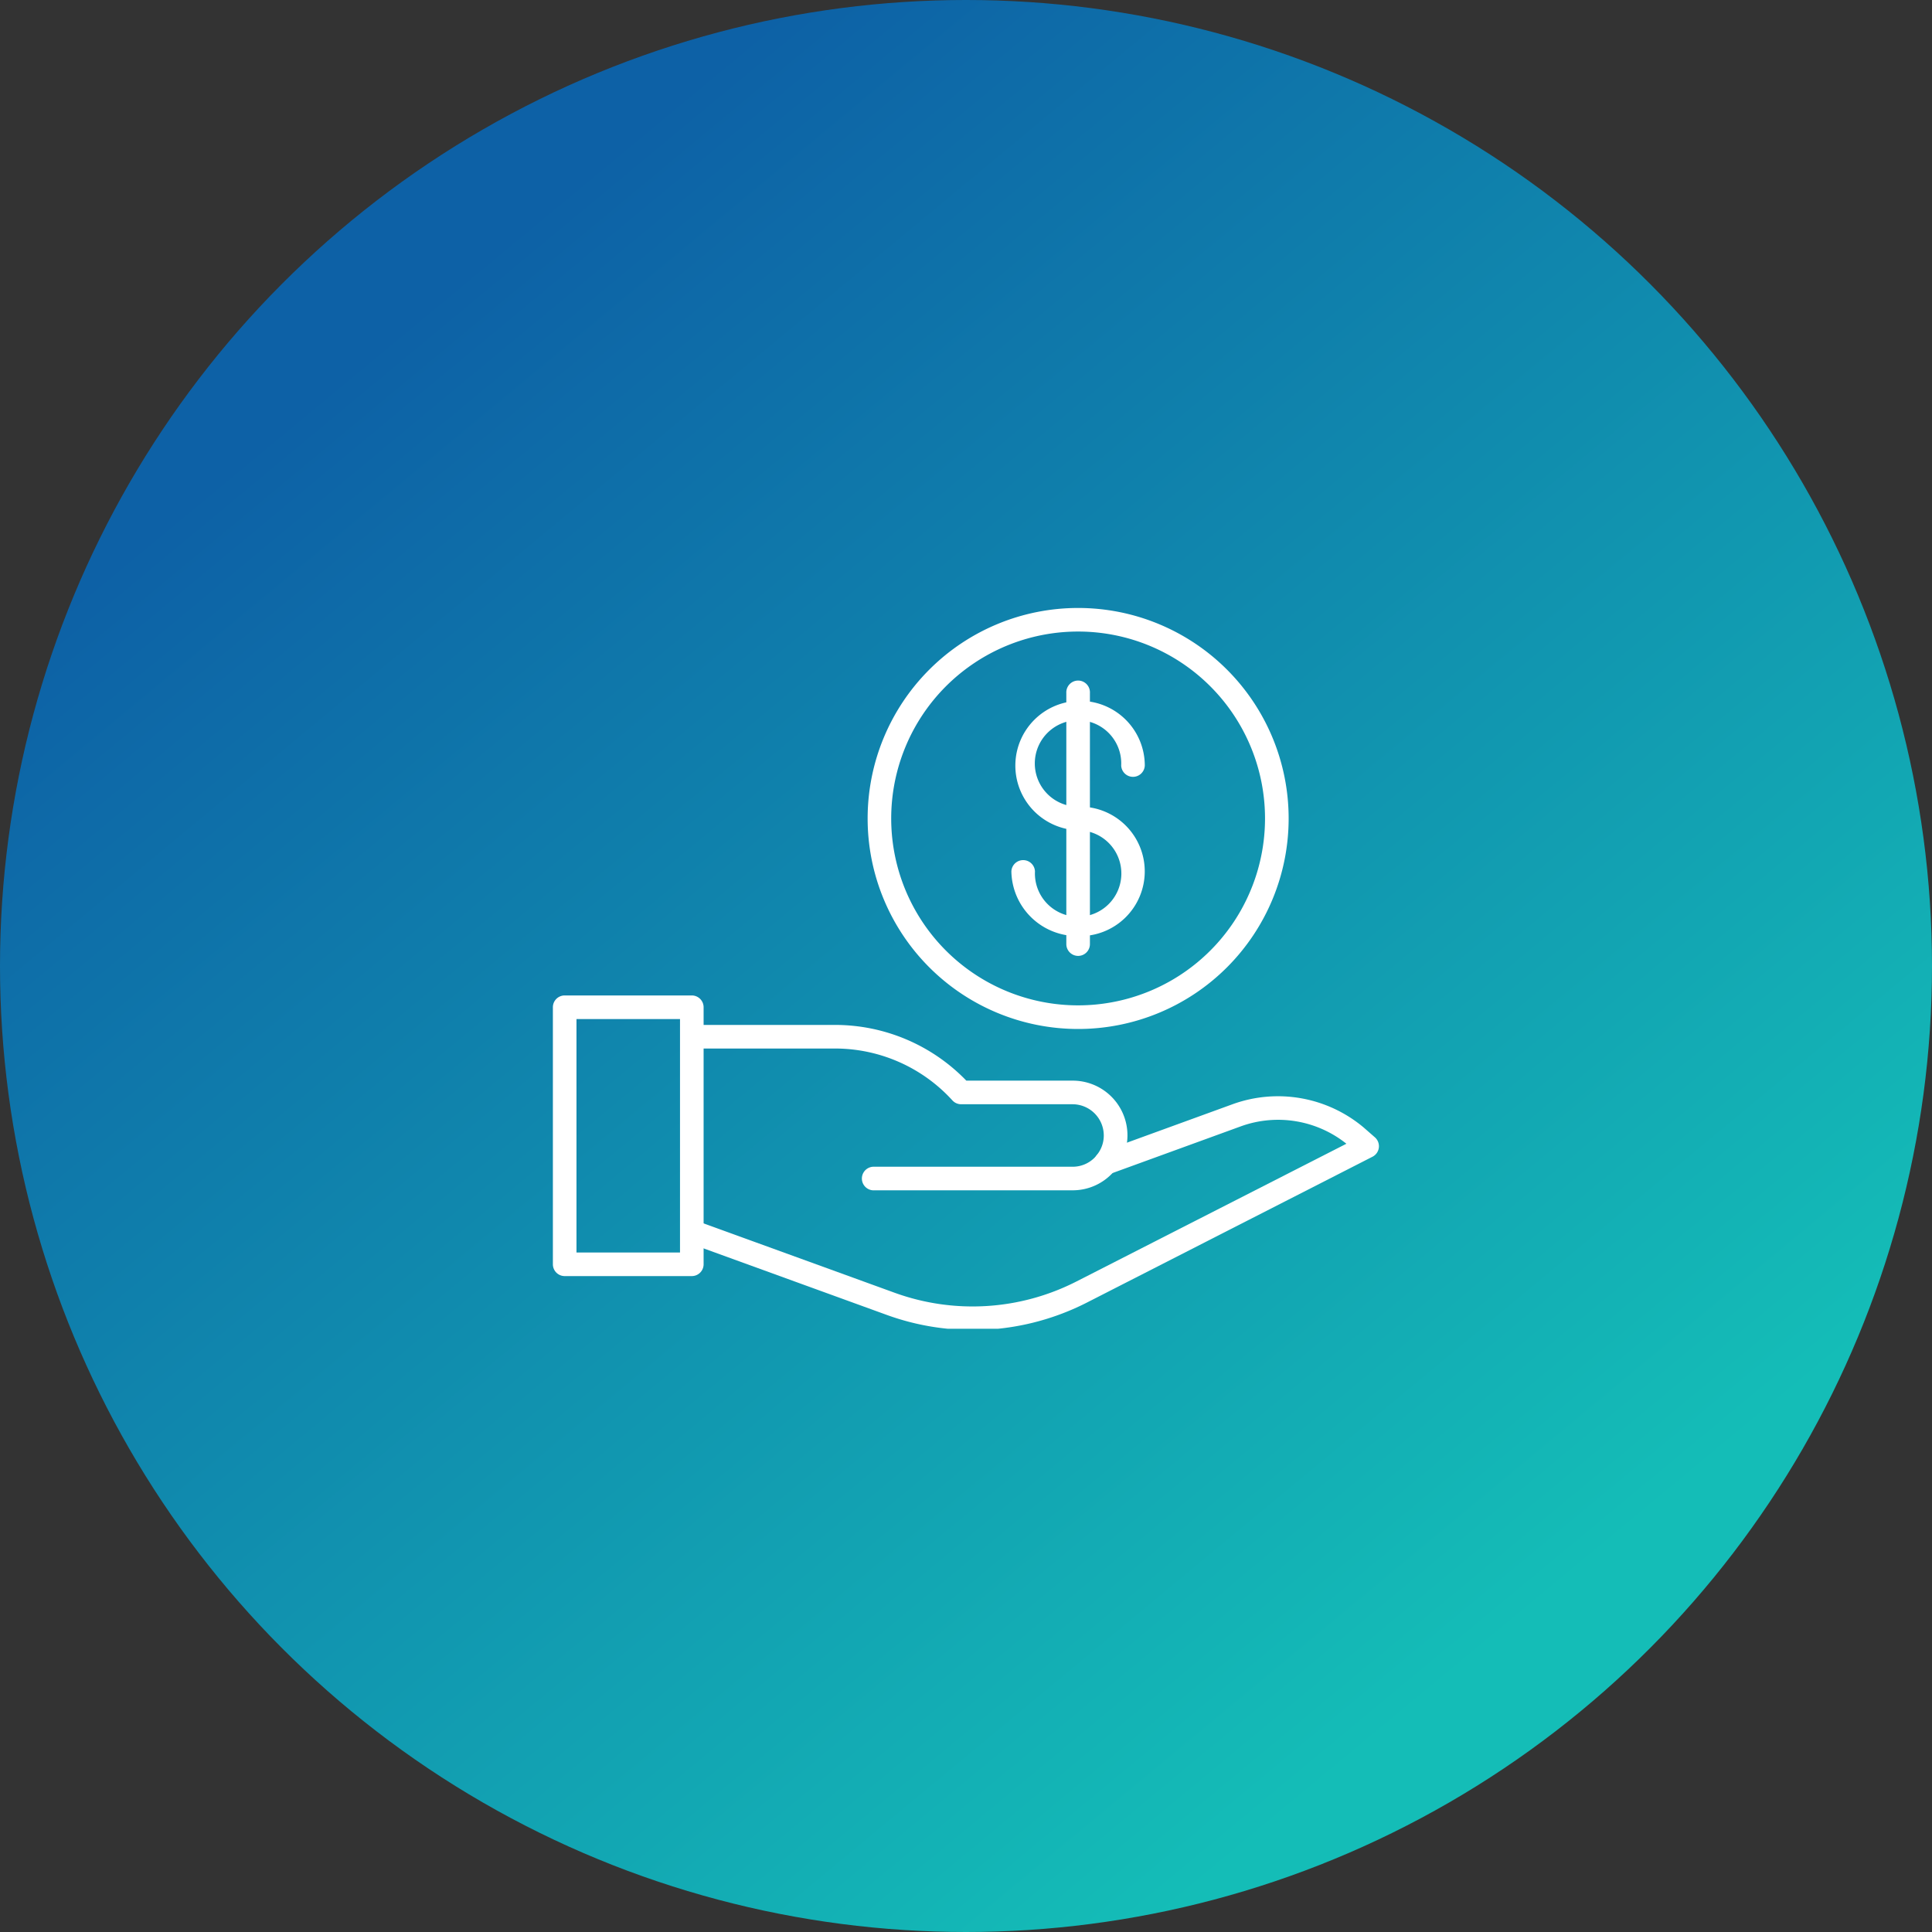 <svg xmlns="http://www.w3.org/2000/svg" xmlns:xlink="http://www.w3.org/1999/xlink" width="70" height="70" viewBox="0 0 70 70">
  <rect x="0" y="0" width="70" height="70" fill="#333333" stroke="none"/>
  <defs>
    <linearGradient id="linear-gradient" x1="0.175" y1="0.2" x2="0.737" y2="0.877" gradientUnits="objectBoundingBox">
      <stop offset="0" stop-color="#0d61a6"/>
      <stop offset="1" stop-color="#14bdb7"/>
    </linearGradient>
    <clipPath id="clip-path">
      <rect id="Rectangle_36" data-name="Rectangle 36" width="30" height="26.143" fill="#fff"/>
    </clipPath>
  </defs>
  <g id="Group_1086" data-name="Group 1086" transform="translate(-405 -5062)">
    <circle id="Ellipse_40" data-name="Ellipse 40" cx="35" cy="35" r="35" transform="translate(405 5062)" fill="url(#linear-gradient)"/>
    <g id="Group_41" data-name="Group 41" transform="translate(302 4847.01)">
      <g id="Group_40" data-name="Group 40" transform="translate(123 236.99)">
        <g id="Group_39" data-name="Group 39" clip-path="url(#clip-path)">
          <path id="Path_87" data-name="Path 87" d="M193.51,426.575h-7.226a.428.428,0,0,1,0-.855h7.226a1.116,1.116,0,0,0,.795-.326c.019-.019.035-.038.051-.055a.416.416,0,0,1,.028-.038,1.113,1.113,0,0,0,.257-.713,1.133,1.133,0,0,0-1.132-1.132h-4.037a.427.427,0,0,1-.316-.14,5.751,5.751,0,0,0-4.249-1.879h-5.189a.428.428,0,0,1,0-.855h5.191a6.611,6.611,0,0,1,4.752,2.019h3.852a1.982,1.982,0,0,1,1.562,3.207.43.43,0,0,1-.036.05c-.043.048-.079.091-.124.135a1.974,1.974,0,0,1-1.4.581Zm0,0" transform="translate(-174.649 -405.447)" fill="#fff"/>
          <path id="Path_88" data-name="Path 88" d="M189.85,460.314a9.061,9.061,0,0,1-3.091-.541l-7.22-2.622a.428.428,0,0,1,.292-.8l7.221,2.622a8.278,8.278,0,0,0,6.549-.406l9.8-5a3.967,3.967,0,0,0-3.819-.633l-4.7,1.711a.419.419,0,0,1-.2.05.428.428,0,0,1-.294-.742.413.413,0,0,1,.147-.092l4.753-1.73a4.824,4.824,0,0,1,4.747.855l.4.35a.428.428,0,0,1-.086.7l-10.365,5.293a9.133,9.133,0,0,1-4.138.989Zm0,0" transform="translate(-174.618 -434.127)" fill="#fff"/>
          <path id="Path_89" data-name="Path 89" d="M128.413,417.793h-4.606a.428.428,0,0,1-.427-.428v-9.312a.427.427,0,0,1,.427-.428h4.606a.428.428,0,0,1,.428.428v9.312a.428.428,0,0,1-.428.428Zm-4.178-.855h3.751V408.48h-3.751Zm0,0" transform="translate(-123.348 -393.558)" fill="#fff"/>
          <path id="Path_90" data-name="Path 90" d="M269.383,252.535a7.627,7.627,0,1,1,7.627-7.627,7.627,7.627,0,0,1-7.627,7.627Zm0-14.4a6.772,6.772,0,1,0,6.771,6.772,6.772,6.772,0,0,0-6.771-6.772Zm0,0" transform="translate(-250.32 -237.253)" fill="#fff"/>
        </g>
      </g>
      <path id="Path_91" data-name="Path 91" d="M329,282.8a2.345,2.345,0,1,1,2.419-2.344.428.428,0,0,1-.855,0A1.566,1.566,0,1,0,329,281.944a.428.428,0,0,1,0,.855Zm0,0" transform="translate(-186.941 -37.727)" fill="#fff"/>
      <path id="Path_92" data-name="Path 92" d="M327.364,329.307a2.385,2.385,0,0,1-2.419-2.344.428.428,0,0,1,.855,0,1.566,1.566,0,1,0,1.564-1.488.428.428,0,0,1,0-.855,2.345,2.345,0,1,1,0,4.688Zm0,0" transform="translate(-185.301 -80.402)" fill="#fff"/>
      <path id="Path_93" data-name="Path 93" d="M349.537,279.343a.428.428,0,0,1-.428-.427v-9.1a.428.428,0,1,1,.855,0v9.1a.428.428,0,0,1-.428.427Zm0,0" transform="translate(-207.474 -29.719)" fill="#fff"/>
    </g>
  </g>
</svg>

